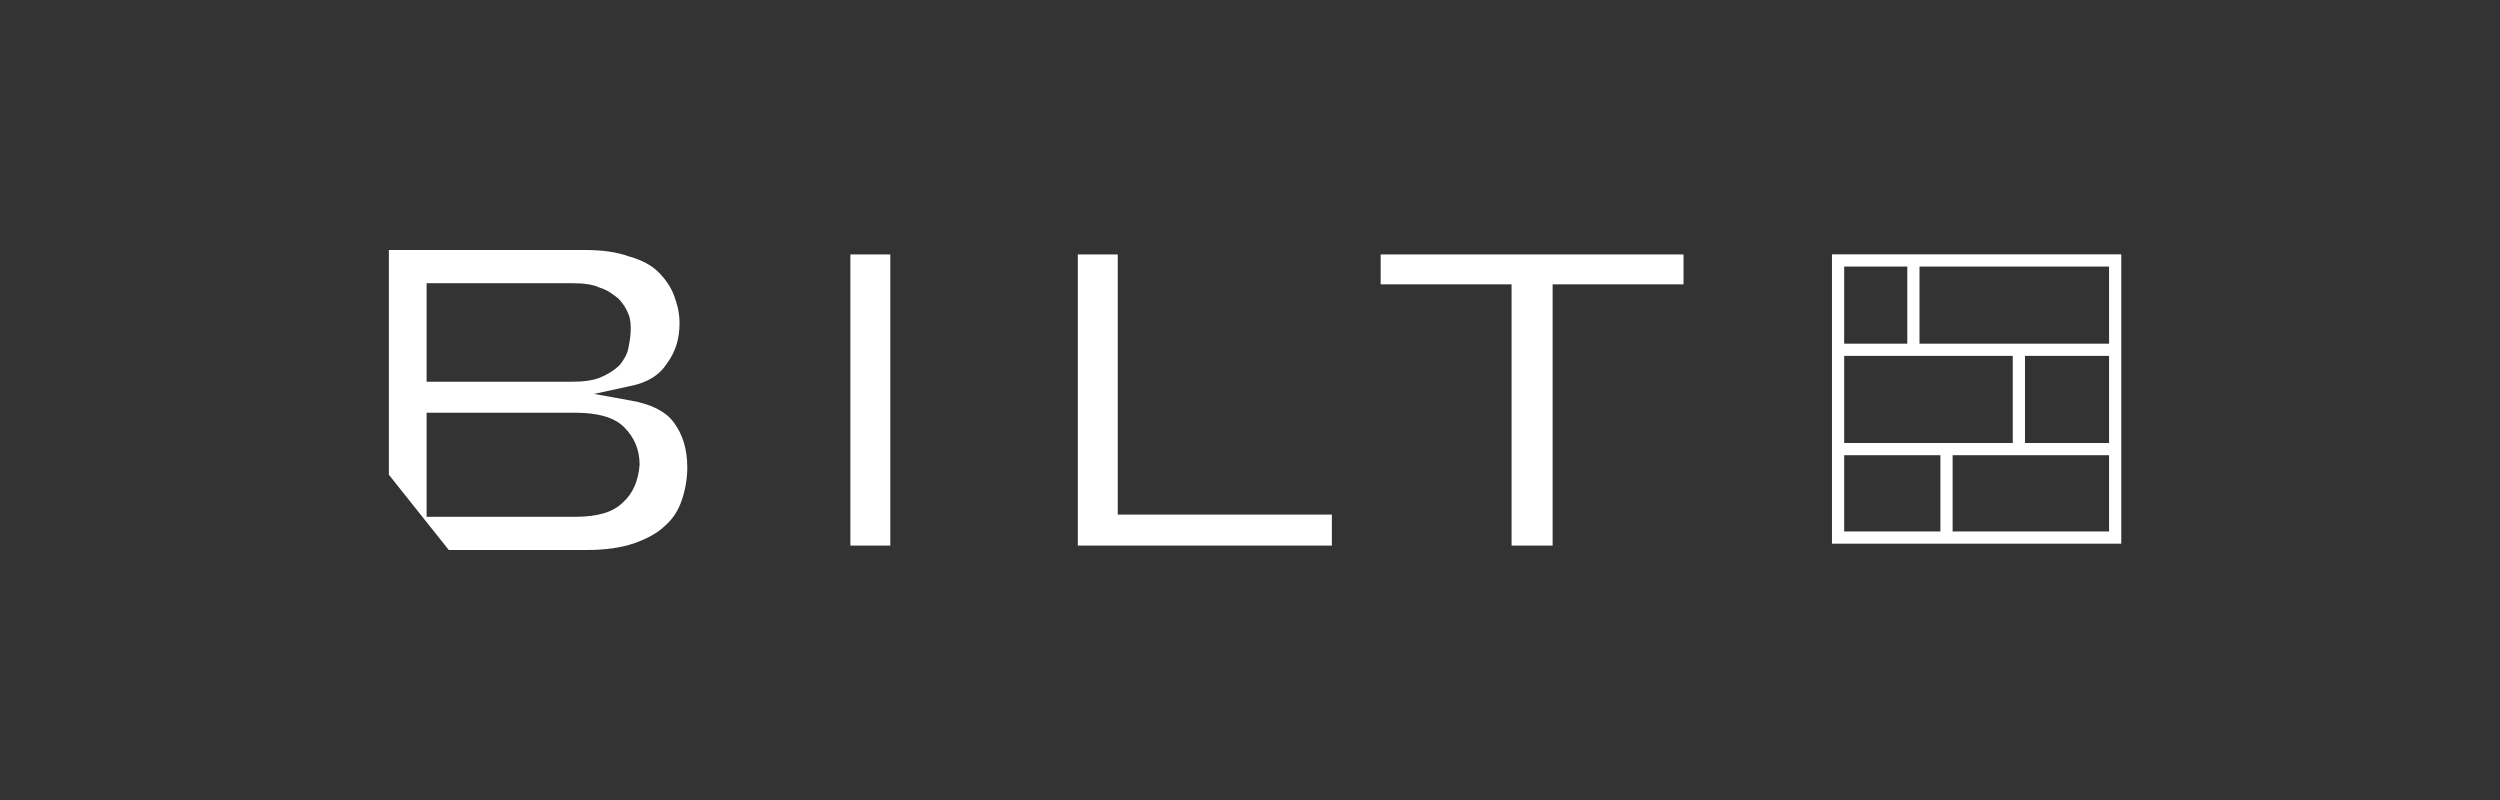 <svg width="200" height="64" viewBox="0 0 200 64" fill="none" xmlns="http://www.w3.org/2000/svg">
<rect x="0" y="0" width="200" height="64" fill="#333333" stroke="none"/>
<path d="M147.533 21.324V42.517H168.726V21.324H147.533ZM146.557 20.348H169.702V43.493H146.557V20.348Z" fill="white"/>
<path d="M153.56 27.982H152.584V20.801H153.56V27.982Z" fill="white"/>
<path d="M169.246 28.47H147.146V27.494H169.246V28.47Z" fill="white"/>
<path d="M169.177 36.417H147.077V35.441H169.177V36.417Z" fill="white"/>
<path d="M161.998 35.511H161.021V28.33H161.998V35.511Z" fill="white"/>
<path d="M156.209 43.04H155.233V35.859H156.209V43.04Z" fill="white"/>
<path d="M49.837 40.192C49.038 40.989 47.796 41.343 46.021 41.343H34.128V33.018H46.021C47.796 33.018 49.127 33.373 49.926 34.17C50.724 34.967 51.168 35.941 51.168 37.181C51.079 38.421 50.636 39.483 49.837 40.192ZM34.128 22.657H45.754C46.642 22.657 47.44 22.745 47.973 23.011C48.594 23.188 49.038 23.542 49.482 23.896C49.828 24.252 50.1 24.674 50.28 25.136C50.458 25.579 50.458 26.022 50.458 26.376C50.458 26.819 50.369 27.35 50.28 27.793C50.192 28.324 49.925 28.767 49.57 29.21C49.215 29.564 48.683 29.919 48.062 30.184C47.44 30.45 46.642 30.538 45.754 30.538H34.128V22.657ZM50.458 32.044L47.529 31.513L50.369 30.893C51.789 30.627 52.766 30.008 53.387 29.033C54.097 28.059 54.363 26.996 54.363 25.845C54.363 25.048 54.185 24.339 53.919 23.631C53.653 22.923 53.209 22.303 52.677 21.771C52.144 21.24 51.345 20.797 50.369 20.531C49.393 20.177 48.239 20 46.819 20H31.11V37.978L35.903 44H46.908C48.417 44 49.659 43.823 50.724 43.469C51.7 43.114 52.588 42.672 53.209 42.052C53.831 41.52 54.275 40.812 54.541 40.015C54.825 39.188 54.974 38.321 54.984 37.446C54.984 35.941 54.629 34.79 53.919 33.816C53.298 32.93 52.056 32.31 50.458 32.044Z" fill="white"/>
<path d="M86.225 20.355V43.647H106.549V41.167H89.42V20.355H86.225Z" fill="white"/>
<path d="M71.225 20.355H68.03V43.647H71.225L71.225 20.355Z" fill="white"/>
<path d="M110.453 20.355V22.747H120.926V43.647H124.209V22.747H134.682V20.355H110.453Z" fill="white"/>
</svg>

